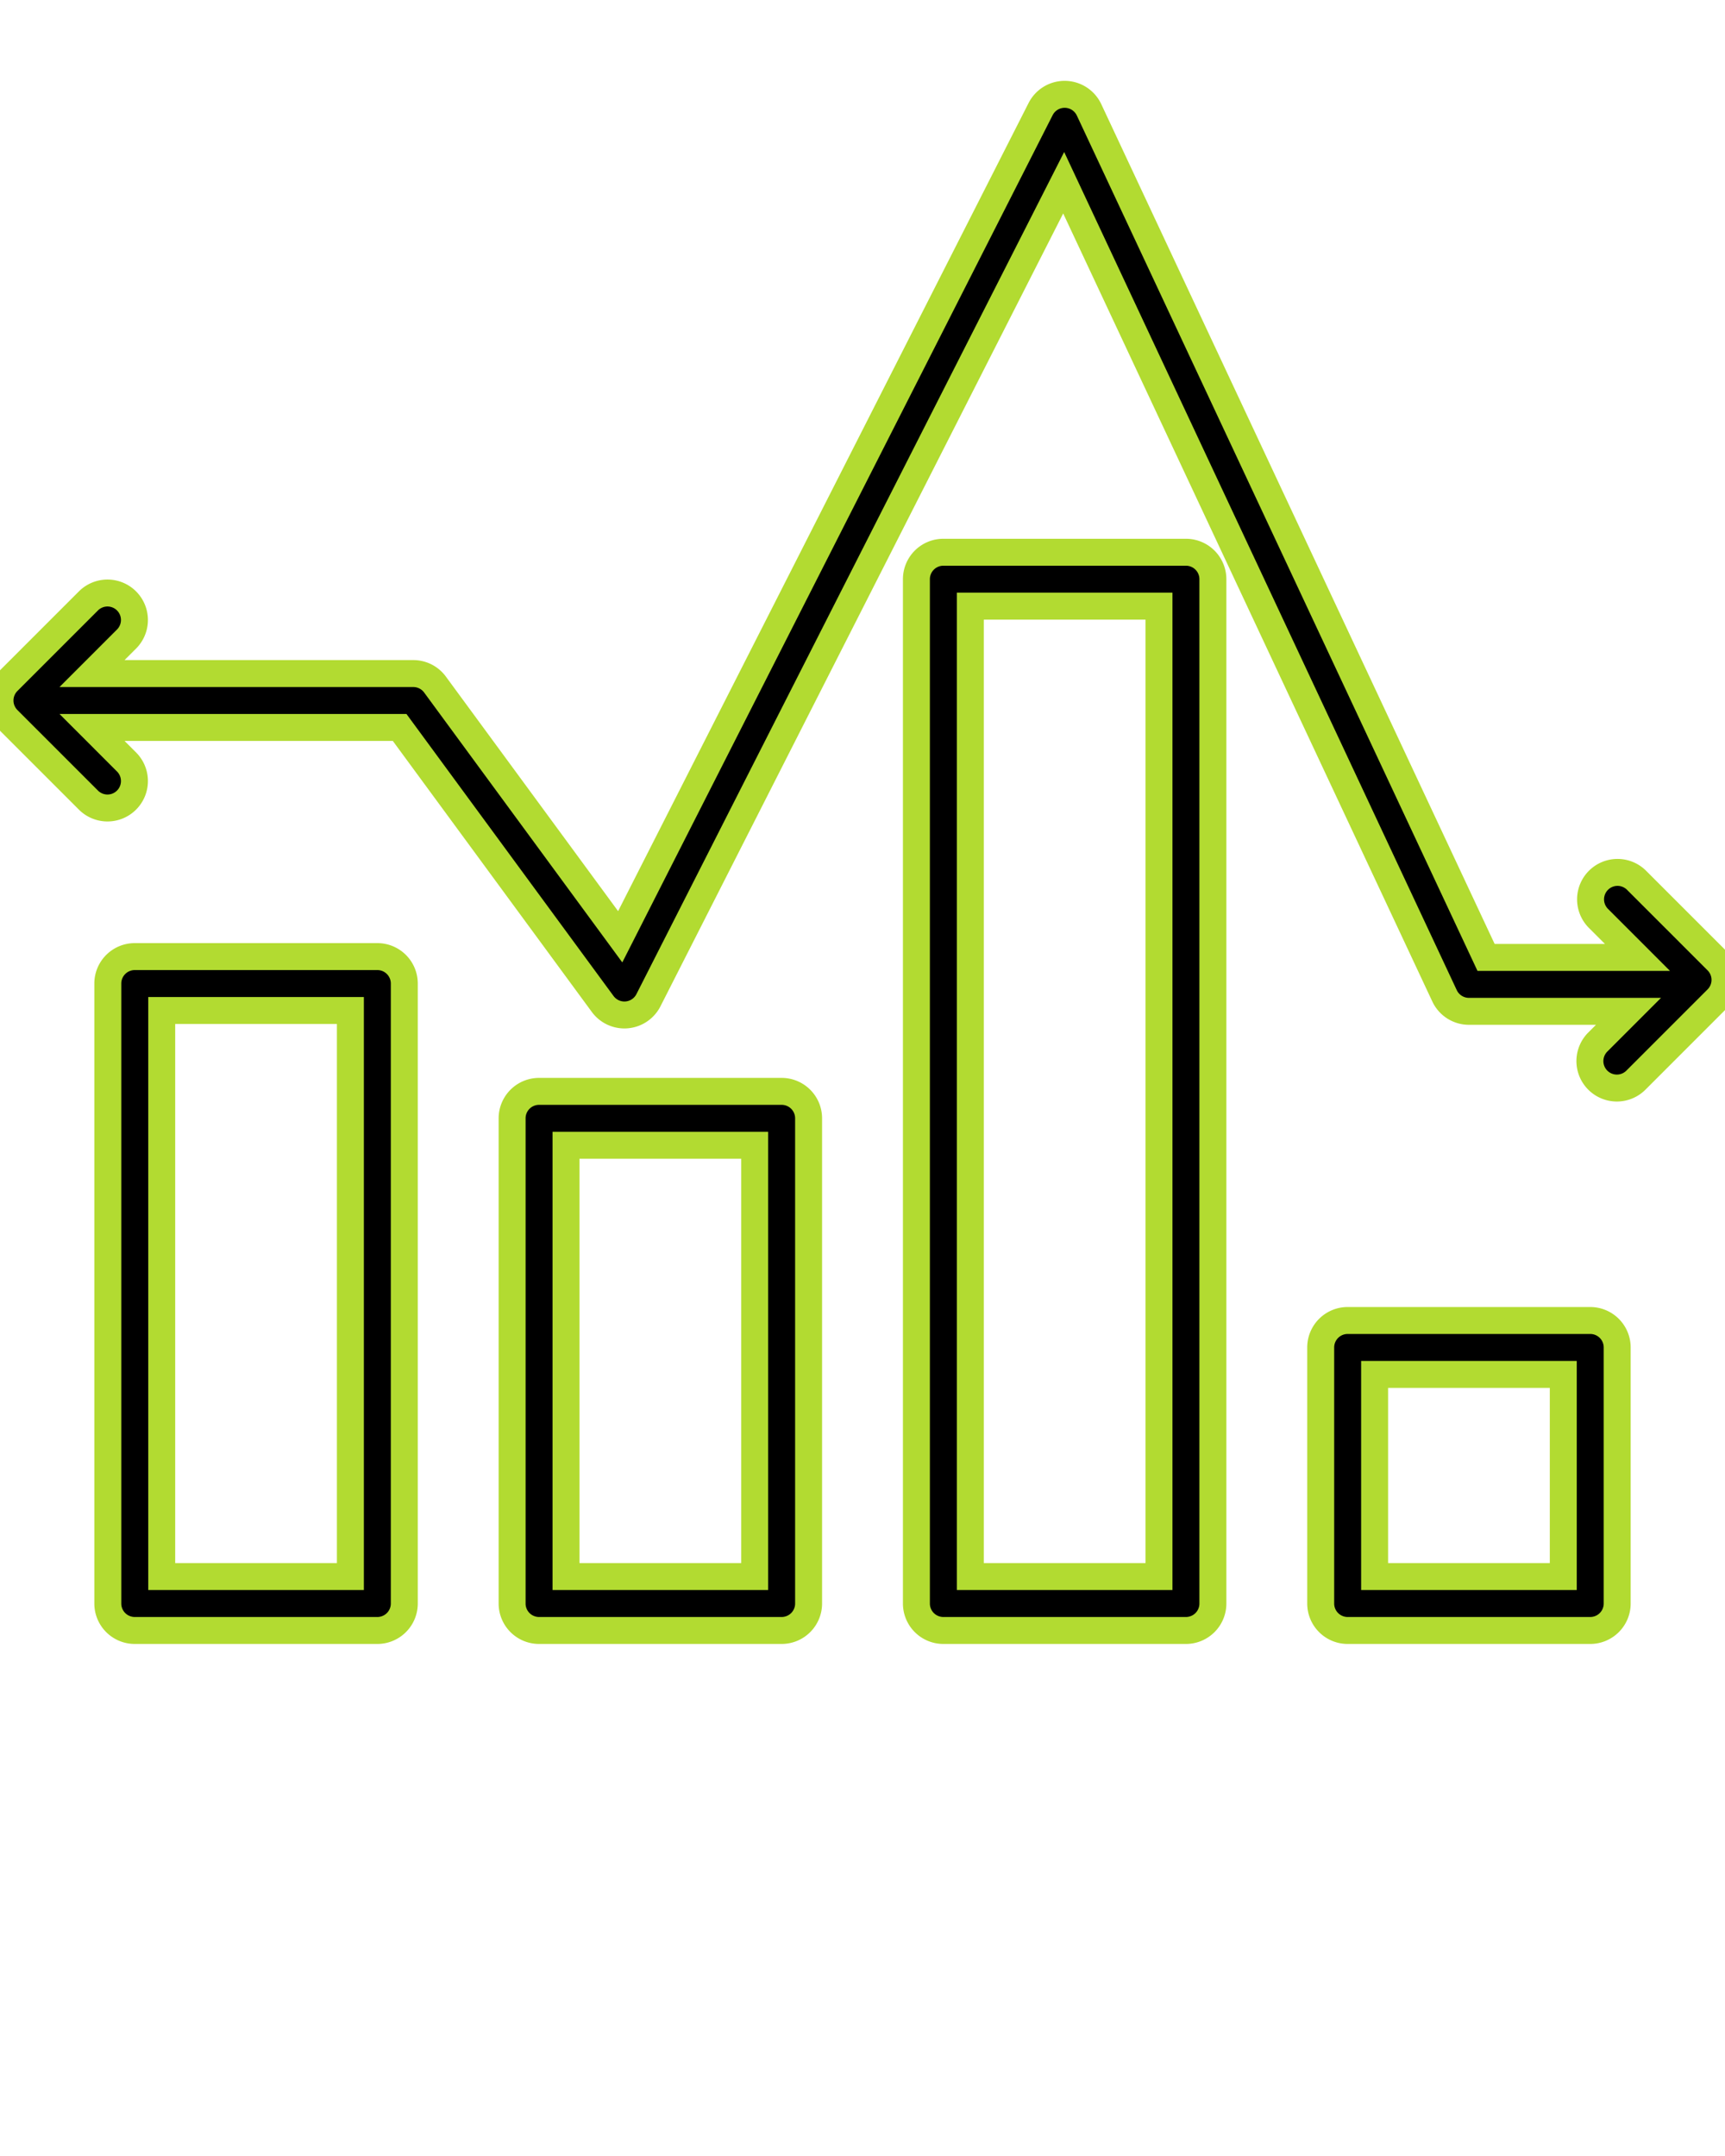 <?xml version="1.0" encoding="utf-8"?>
<svg viewBox="0 0 128 160" xmlns="http://www.w3.org/2000/svg">
  <path d="M28,70.99H10a2,2,0,0,0-2,2V119a2,2,0,0,0,2,2H28a2,2,0,0,0,2-2V72.99A2,2,0,0,0,28,70.99ZM26,117H12V74.99H26Z" style="stroke: rgb(178, 219, 49); stroke-width: 2px;" transform="matrix(1, 0, 0, 1, 1.7763568394002505e-15, 0)"/>
  <path d="M58,80.992H40a2,2,0,0,0-2,2V119a2,2,0,0,0,2,2H58a2,2,0,0,0,2-2V82.992A2,2,0,0,0,58,80.992ZM56,117H42V84.992H56Z" style="stroke-width: 2px; stroke: rgb(178, 219, 49);" transform="matrix(1, 0, 0, 1, 1.7763568394002505e-15, 0)"/>
  <path d="M88,40.983H70a2,2,0,0,0-2,2V119a2,2,0,0,0,2,2H88a2,2,0,0,0,2-2V42.983A2,2,0,0,0,88,40.983ZM86,117H72V44.983H86Z" style="stroke-width: 2px; stroke: rgb(178, 219, 49);" transform="matrix(1, 0, 0, 1, 1.7763568394002505e-15, 0)"/>
  <path d="M118,97.996H100a2,2,0,0,0-2,2V119a2,2,0,0,0,2,2h18a2,2,0,0,0,2-2V99.996A2,2,0,0,0,118,97.996ZM116,117H102V101.996h14Z" style="stroke-width: 2px; stroke: rgb(178, 219, 49);" transform="matrix(1, 0, 0, 1, 1.7763568394002505e-15, 0)"/>
  <path d="M127.414,71.305l-6-6.001a2,2,0,0,0-2.828,2.828l2.92,2.921H110.271l-29.46-62.901A2.002,2.002,0,0,0,79.032,7H79a2,2,0,0,0-1.783,1.095L46.021,69.52,32.279,50.802a1.999,1.999,0,0,0-1.612-.816H6.828l2.586-2.587a2,2,0,0,0-2.828-2.828l-6,6.001a1.999,1.999,0,0,0,0,2.828l6,6.001a2,2,0,0,0,2.828-2.828L6.828,53.985H29.654L44.721,74.507a2.001,2.001,0,0,0,1.612.816c.054,0,.108-.002.163-.007a2,2,0,0,0,1.62-1.088l30.812-60.668,28.261,60.341A2.001,2.001,0,0,0,109,75.053h11.839l-2.253,2.254a2,2,0,1,0,2.828,2.828l6-6.002a1.999,1.999,0,0,0,0-2.828Z" style="stroke-width: 2px; stroke: rgb(178, 219, 49);" transform="matrix(1, 0, 0, 1, 1.7763568394002505e-15, 0)"/>
</svg>